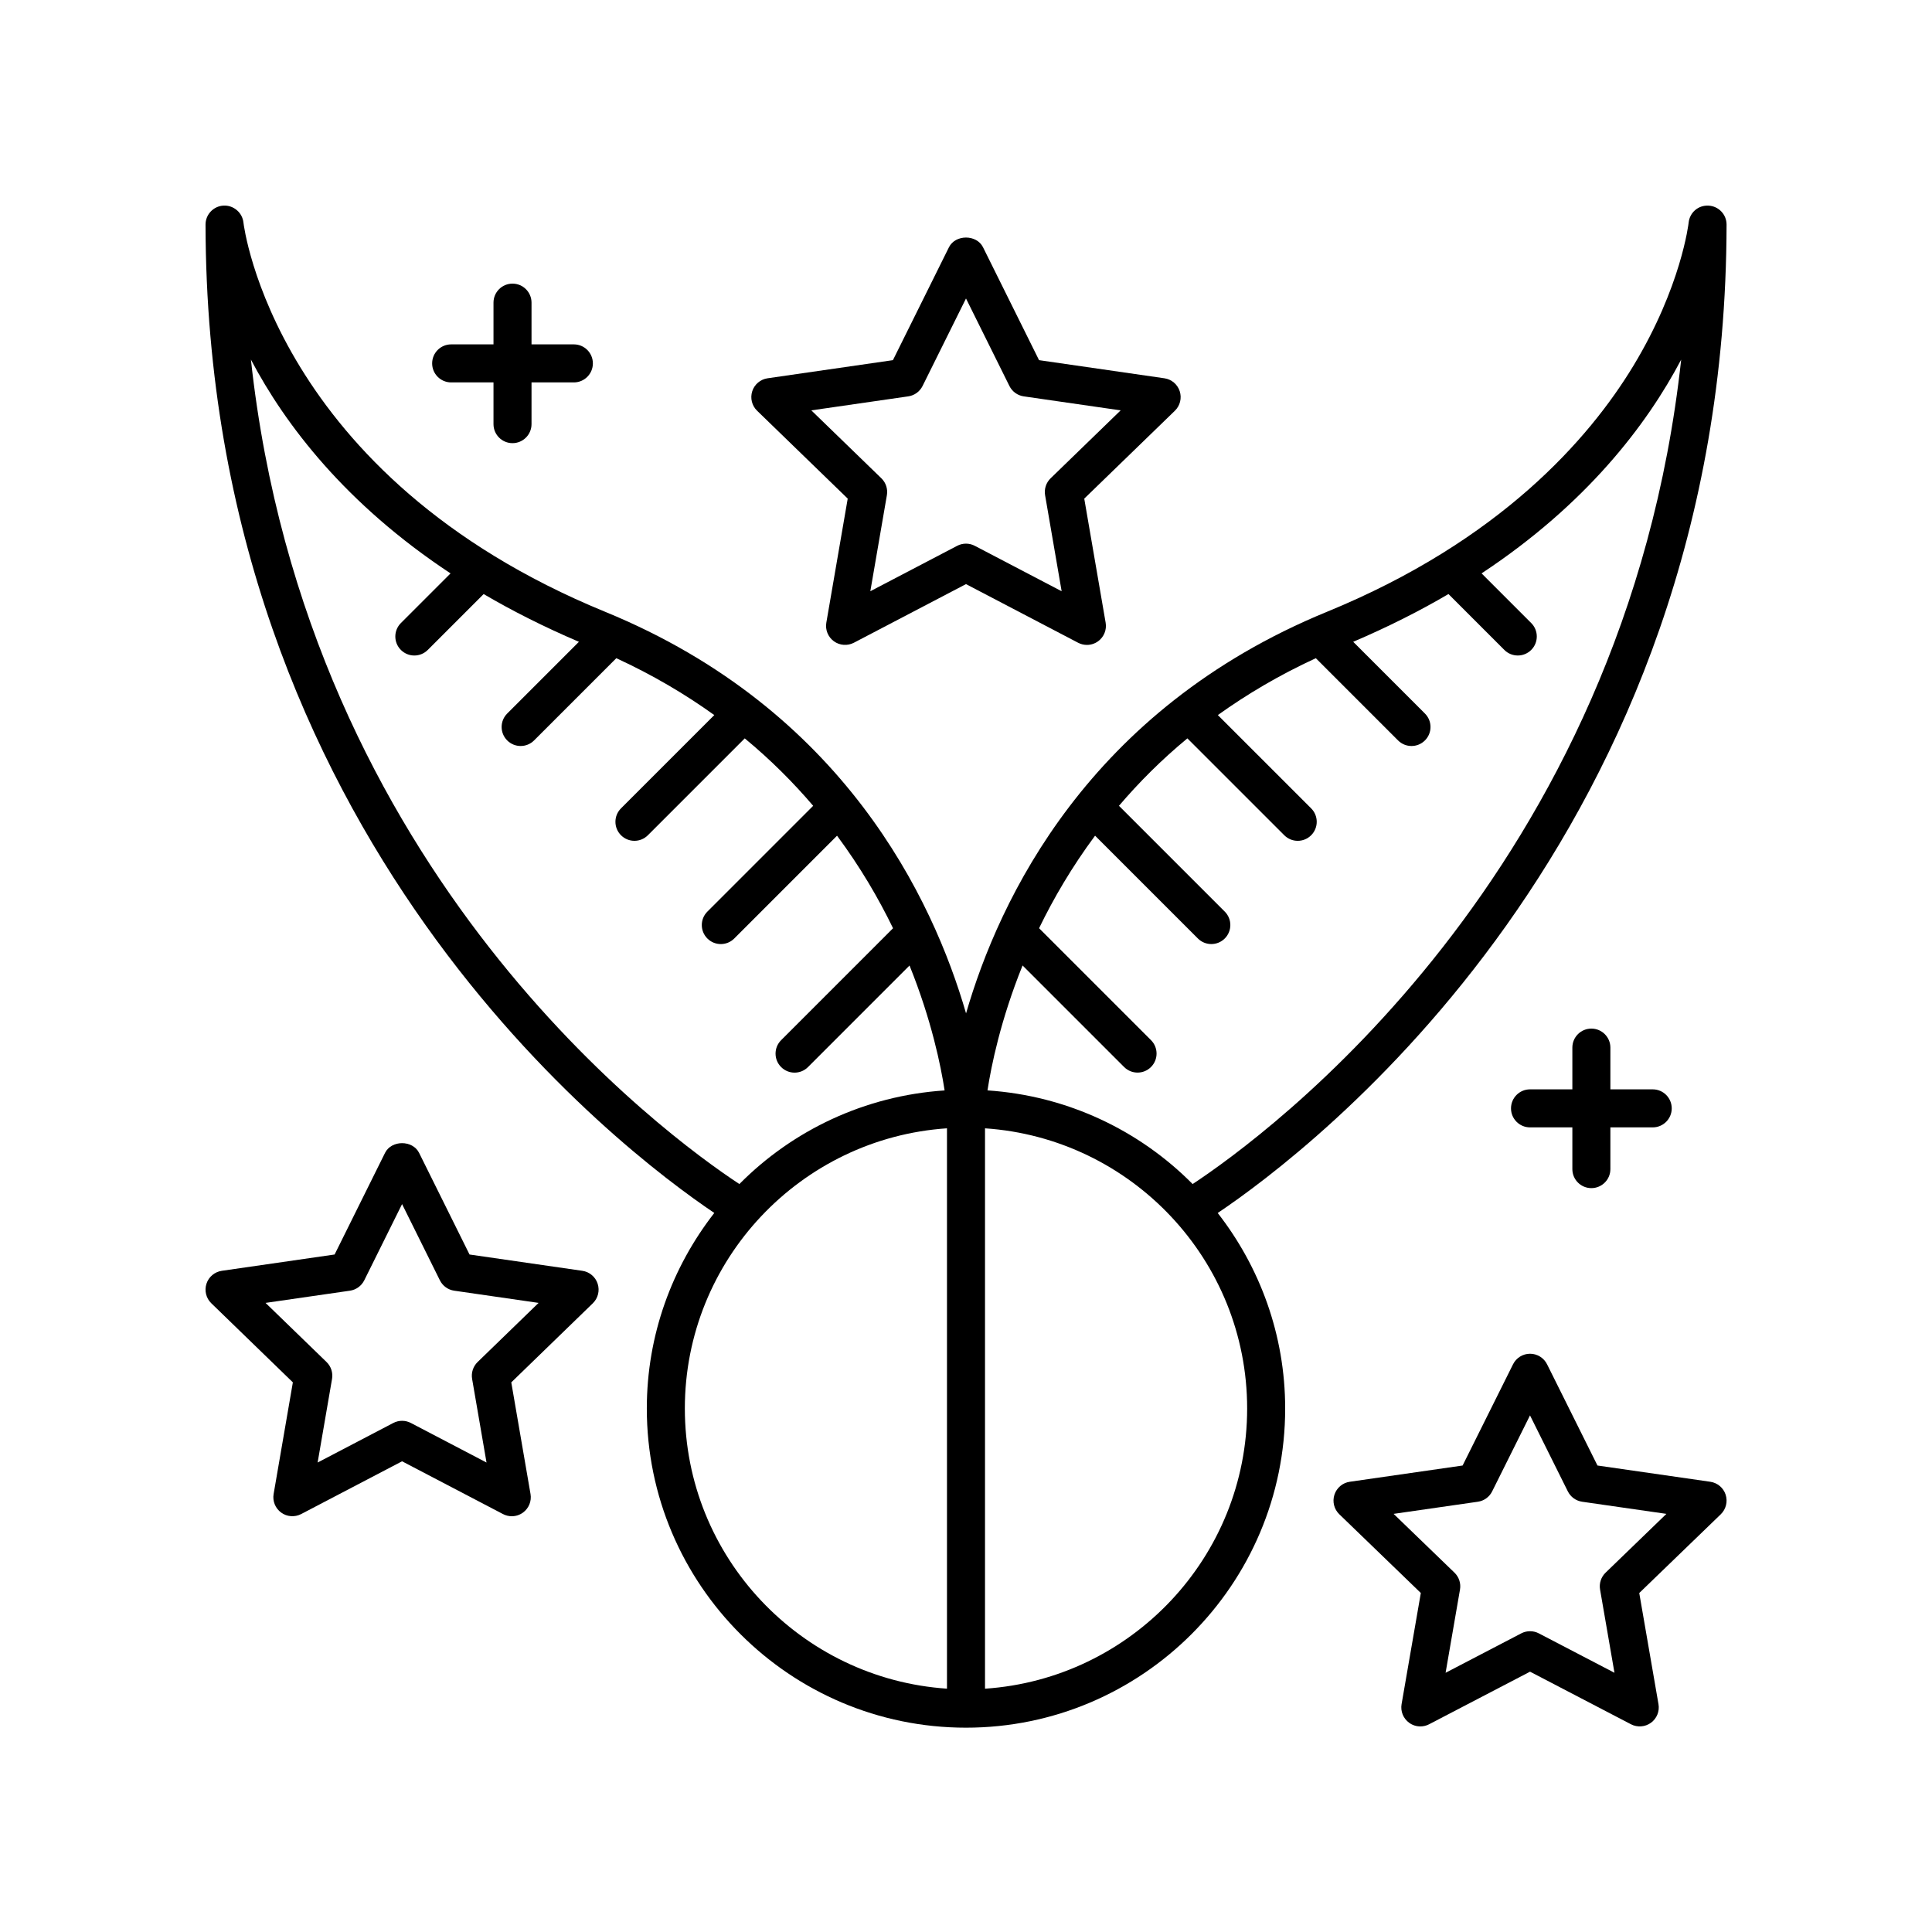 <?xml version="1.0" encoding="UTF-8"?>
<!-- Uploaded to: ICON Repo, www.iconrepo.com, Generator: ICON Repo Mixer Tools -->
<svg fill="#000000" width="800px" height="800px" version="1.1" viewBox="144 144 512 512" xmlns="http://www.w3.org/2000/svg">
 <g>
  <path d="m565.73 416.59c-2.781 0-5.039 2.254-5.039 5.039v11.059h-11.219c-2.781 0-5.039 2.254-5.039 5.039 0 2.781 2.254 5.039 5.039 5.039h11.219v11.059c0 2.781 2.254 5.039 5.039 5.039 2.781 0 5.039-2.254 5.039-5.039v-11.059h11.219c2.781 0 5.039-2.254 5.039-5.039 0-2.781-2.254-5.039-5.039-5.039h-11.219v-11.059c0-2.781-2.254-5.039-5.039-5.039z"/>
  <path d="m279.82 261.44c2.781 0 5.039-2.254 5.039-5.039v-11.059h11.219c2.781 0 5.039-2.254 5.039-5.039 0-2.781-2.254-5.039-5.039-5.039h-11.219v-11.059c0-2.781-2.254-5.039-5.039-5.039-2.781 0-5.039 2.254-5.039 5.039v11.059h-11.219c-2.781 0-5.039 2.254-5.039 5.039 0 2.781 2.254 5.039 5.039 5.039h11.219v11.059c0 2.781 2.258 5.039 5.039 5.039z"/>
  <path d="m333.3 465.44c-11.164 14.336-17.887 32.293-17.887 51.828 0 46.641 37.945 84.586 84.586 84.586s84.586-37.945 84.586-84.586c0-19.527-6.715-37.48-17.875-51.812 24.508-16.48 134.59-99.562 134.85-261.93 0.004-2.68-2.09-4.887-4.766-5.031-2.762-0.148-5 1.836-5.285 4.5-0.016 0.168-1.938 16.961-14.641 37.941-11.727 19.359-35.336 46.391-81.215 65.199-63.195 25.914-86.879 76.164-95.637 106.42-8.754-30.258-32.441-80.508-95.641-106.42-87.688-35.953-95.781-102.47-95.855-103.13-0.273-2.672-2.637-4.652-5.273-4.519-2.68 0.137-4.781 2.356-4.777 5.039 0.27 162.32 110.28 245.4 134.83 261.92zm-7.809 51.824c0-39.383 30.738-71.641 69.469-74.25v148.5c-38.73-2.609-69.469-34.867-69.469-74.254zm79.547 74.254v-148.5c38.734 2.609 69.469 34.871 69.469 74.25 0.004 39.387-30.734 71.645-69.469 74.254zm53.633-251.84 25.676 25.672c0.984 0.984 2.273 1.477 3.562 1.477s2.578-0.492 3.562-1.477c1.969-1.969 1.969-5.156 0-7.125l-24.727-24.723c7.676-5.508 16.277-10.605 25.965-15.074l21.793 21.793c0.984 0.984 2.273 1.477 3.562 1.477s2.578-0.492 3.562-1.477c1.969-1.969 1.969-5.156 0-7.125l-19.012-19.012c9.246-3.945 17.645-8.191 25.25-12.656l14.805 14.809c0.984 0.984 2.273 1.477 3.562 1.477 1.289 0 2.578-0.492 3.562-1.477 1.969-1.965 1.969-5.156 0-7.125l-13.156-13.16c27.758-18.34 43.77-39.336 52.895-56.648-14.891 136.53-110.46 205.95-129.47 218.48-14.082-14.219-33.172-23.398-54.363-24.82 0.996-6.492 3.461-18.637 9.297-33.105l26.91 26.91c0.984 0.984 2.273 1.477 3.562 1.477 1.289 0 2.578-0.492 3.562-1.477 1.969-1.969 1.969-5.156 0-7.125l-29.66-29.66c3.84-7.926 8.711-16.258 14.84-24.523l27.246 27.246c0.984 0.984 2.273 1.477 3.562 1.477s2.578-0.492 3.562-1.477c1.969-1.969 1.969-5.156 0-7.125l-28.039-28.039c5.242-6.144 11.23-12.172 18.129-17.867zm-195.27-43.723-13.16 13.16c-1.969 1.969-1.969 5.156 0 7.125 0.984 0.984 2.273 1.477 3.562 1.477 1.289 0 2.578-0.492 3.562-1.477l14.809-14.809c7.606 4.465 16.004 8.711 25.25 12.656l-19.008 19.008c-1.969 1.969-1.969 5.156 0 7.125 0.984 0.984 2.273 1.477 3.562 1.477 1.289 0 2.578-0.492 3.562-1.477l21.793-21.793c9.688 4.469 18.289 9.566 25.965 15.074l-24.723 24.723c-1.969 1.969-1.969 5.156 0 7.125 0.984 0.984 2.273 1.477 3.562 1.477 1.289 0 2.578-0.492 3.562-1.477l25.672-25.672c6.898 5.699 12.887 11.723 18.133 17.871l-28.039 28.039c-1.969 1.969-1.969 5.156 0 7.125 0.984 0.984 2.273 1.477 3.562 1.477 1.289 0 2.578-0.492 3.562-1.477l27.242-27.242c6.129 8.266 11 16.598 14.84 24.523l-29.66 29.664c-1.969 1.969-1.969 5.156 0 7.125 0.984 0.984 2.273 1.477 3.562 1.477 1.289 0 2.578-0.492 3.562-1.477l26.906-26.91c5.836 14.465 8.301 26.613 9.297 33.102-21.199 1.414-40.301 10.59-54.387 24.812-19.051-12.539-114.58-81.844-129.45-218.49 9.117 17.312 25.133 38.312 52.895 56.656z"/>
  <path d="m302.39 484.21c-0.59-1.828-2.168-3.16-4.07-3.434l-29.891-4.32-13.363-26.934c-1.703-3.43-7.324-3.43-9.027 0l-13.363 26.934-29.891 4.32c-1.902 0.277-3.481 1.605-4.07 3.434-0.594 1.828-0.094 3.832 1.285 5.168l21.613 20.961-5.098 29.582c-0.328 1.891 0.449 3.797 1.996 4.926 1.543 1.129 3.602 1.273 5.301 0.395l26.742-13.984 26.742 13.984c0.734 0.383 1.535 0.574 2.336 0.574 1.047 0 2.09-0.328 2.965-0.965 1.551-1.129 2.324-3.039 1.996-4.926l-5.098-29.582 21.613-20.961c1.375-1.34 1.875-3.344 1.281-5.172zm-31.82 20.742c-1.191 1.16-1.738 2.832-1.457 4.473l3.82 22.16-20.043-10.48c-0.73-0.383-1.531-0.574-2.336-0.574-0.801 0-1.605 0.191-2.336 0.574l-20.043 10.48 3.82-22.16c0.281-1.641-0.262-3.312-1.457-4.473l-16.164-15.672 22.363-3.234c1.637-0.234 3.055-1.266 3.793-2.746l10.023-20.203 10.023 20.203c0.738 1.484 2.156 2.512 3.793 2.746l22.363 3.234z"/>
  <path d="m601.32 540.12c-0.594-1.832-2.172-3.164-4.078-3.438l-29.895-4.305-13.359-26.828c-0.852-1.711-2.598-2.793-4.508-2.793-1.91 0-3.656 1.082-4.508 2.793l-13.363 26.828-29.895 4.305c-1.902 0.273-3.484 1.605-4.078 3.438-0.59 1.832-0.09 3.836 1.293 5.172l21.605 20.867-5.098 29.457c-0.328 1.887 0.445 3.797 1.992 4.926 0.879 0.648 1.926 0.977 2.973 0.977 0.797 0 1.594-0.188 2.328-0.57l26.75-13.938 26.746 13.938c1.695 0.879 3.75 0.727 5.301-0.398 1.547-1.133 2.32-3.039 1.992-4.926l-5.098-29.457 21.605-20.867c1.379-1.34 1.883-3.348 1.293-5.18zm-31.82 20.648c-1.199 1.16-1.75 2.84-1.465 4.481l3.816 22.055-20.047-10.445c-0.727-0.383-1.527-0.57-2.328-0.57-0.801 0-1.598 0.188-2.328 0.57l-20.051 10.445 3.816-22.055c0.285-1.645-0.262-3.324-1.465-4.481l-16.129-15.578 22.328-3.215c1.637-0.234 3.055-1.258 3.789-2.742l10.031-20.137 10.027 20.137c0.734 1.48 2.156 2.504 3.789 2.742l22.332 3.215z"/>
  <path d="m456.64 247.68c-0.59-1.828-2.168-3.16-4.07-3.434l-33.211-4.801-14.848-29.922c-1.703-3.43-7.324-3.43-9.027 0l-14.848 29.922-33.211 4.801c-1.902 0.277-3.481 1.605-4.07 3.434-0.594 1.828-0.094 3.832 1.285 5.168l24.016 23.289-5.668 32.875c-0.328 1.891 0.449 3.797 1.996 4.926 1.543 1.125 3.606 1.277 5.301 0.395l29.715-15.539 29.711 15.539c0.734 0.383 1.535 0.574 2.336 0.574 1.047 0 2.09-0.328 2.965-0.965 1.551-1.129 2.324-3.039 1.996-4.926l-5.668-32.875 24.016-23.289c1.379-1.336 1.879-3.344 1.285-5.172zm-34.223 23.078c-1.191 1.16-1.738 2.832-1.457 4.473l4.387 25.453-23.016-12.035c-0.73-0.387-1.531-0.578-2.332-0.578s-1.605 0.191-2.336 0.574l-23.016 12.035 4.387-25.453c0.281-1.641-0.262-3.312-1.457-4.473l-18.566-18.004 25.684-3.711c1.637-0.234 3.055-1.266 3.793-2.746l11.512-23.195 11.508 23.195c0.738 1.484 2.156 2.512 3.793 2.746l25.684 3.711z"/>
 </g>
</svg>